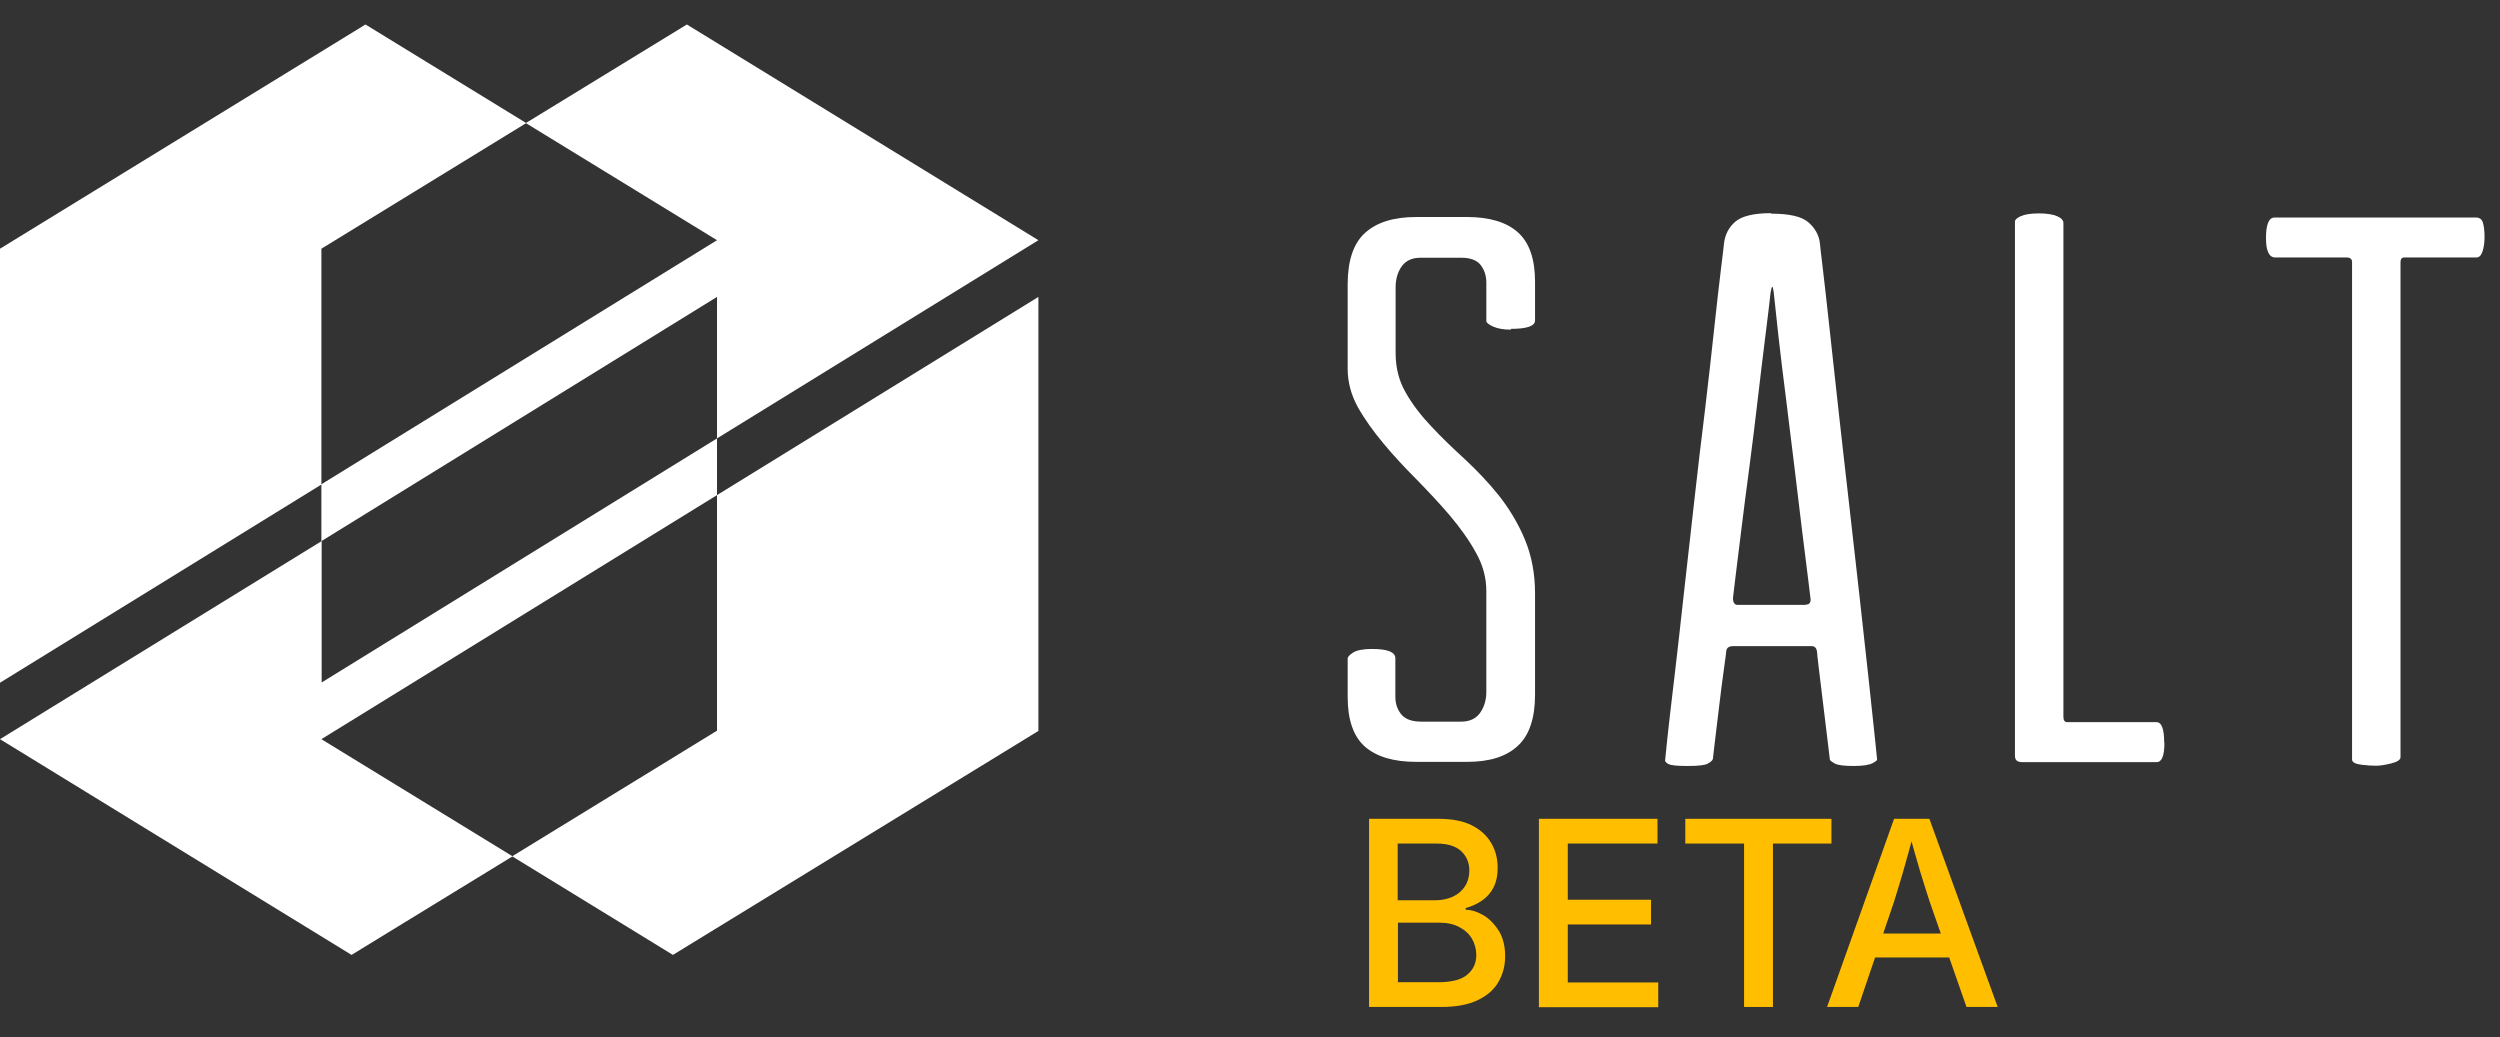 <svg xmlns="http://www.w3.org/2000/svg" id="Layer_1" viewBox="0 0 97 40.25"><rect x="0" y="0" width="97" height="40.25" fill="#333333" stroke="none"/><defs><style> .st0 { fill: #fff; } .st1 { fill: #ffbf00; } </style></defs><g><path class="st0" d="M27.82,19.21v-2.2l12.47-7.69L26.65.95l-6.24,3.82L14.18.95,0,9.65v16.84l12.47-7.69v2.2L0,28.68l13.64,8.37,6.24-3.82,6.23,3.82,14.18-8.69V11.52l-12.47,7.69h0ZM12.47,9.65l7.94-4.87,7.41,4.54-15.35,9.47v-9.14ZM27.82,11.52v5.49l-15.34,9.47v-5.49l15.34-9.47h0ZM19.88,33.22l-7.41-4.54,15.35-9.47v9.14l-7.94,4.87Z"></path><path class="st0" d="M58.62,12.79c-.28,0-.51-.04-.69-.12-.17-.08-.26-.15-.26-.21v-1.49c0-.28-.08-.51-.23-.7-.15-.18-.4-.27-.74-.27h-1.58c-.33,0-.57.11-.73.33-.16.22-.24.5-.24.82v2.55c0,.57.13,1.08.39,1.53.26.46.6.9,1,1.32.4.43.84.85,1.31,1.28.46.43.9.89,1.31,1.4.4.51.74,1.07,1,1.69.26.62.4,1.32.4,2.11v3.92c0,.91-.22,1.58-.67,1.99-.45.42-1.1.62-1.97.62h-1.98c-.87,0-1.53-.2-1.98-.59-.45-.4-.67-1.04-.67-1.93v-1.49c0-.06.07-.14.21-.23.14-.09.39-.14.73-.14.61,0,.91.12.91.36v1.49c0,.28.08.51.24.7.16.18.41.27.76.27h1.55c.32,0,.57-.11.73-.33.16-.22.25-.5.25-.82v-3.92c0-.51-.13-1-.4-1.48-.26-.48-.6-.95-1-1.43-.4-.47-.84-.94-1.29-1.4-.46-.46-.89-.92-1.29-1.4-.4-.48-.74-.95-1.01-1.43-.26-.48-.39-.97-.39-1.48v-3.28c0-.91.22-1.58.67-1.99.45-.41,1.11-.62,1.98-.62h1.98c.87,0,1.53.2,1.97.59.45.4.67,1.04.67,1.93v1.49c0,.22-.31.33-.94.33h0Z"></path><path class="st0" d="M68.72,8.29c.71,0,1.19.11,1.45.34.25.22.4.48.44.79,0,.04.04.36.11.96.07.6.16,1.37.26,2.31.1.94.22,2.01.35,3.19.13,1.19.27,2.39.41,3.63.14,1.24.28,2.45.41,3.63.13,1.19.25,2.25.35,3.18.1.93.18,1.68.24,2.25.06.57.09.86.09.88.02.04-.04.09-.17.16-.13.07-.38.11-.74.11s-.6-.03-.72-.09c-.11-.06-.18-.11-.2-.15,0-.02-.03-.25-.08-.67-.05-.43-.11-.89-.17-1.4-.06-.51-.12-.97-.17-1.4-.05-.43-.08-.67-.08-.73-.02-.14-.09-.21-.21-.21h-3.04c-.16,0-.25.06-.27.18,0,.04-.03.27-.09.7-.06.43-.12.89-.18,1.4-.06.51-.12.98-.17,1.41-.05.44-.08.67-.08.69-.02.06-.09.12-.2.18-.11.06-.37.09-.77.09s-.66-.02-.76-.08c-.1-.05-.14-.11-.12-.17,0-.02.03-.31.09-.88.06-.57.15-1.32.26-2.25.11-.93.23-1.99.36-3.18.13-1.19.27-2.4.41-3.65.14-1.24.28-2.46.43-3.65.14-1.19.26-2.25.36-3.19.1-.94.19-1.7.26-2.28.07-.58.11-.89.11-.93.04-.35.18-.63.43-.85.25-.22.71-.34,1.4-.34h0ZM70.06,23.46c.16,0,.22-.1.18-.3,0-.02-.03-.27-.09-.74-.06-.48-.14-1.09-.23-1.84-.09-.75-.19-1.58-.3-2.49-.11-.91-.22-1.8-.33-2.68-.11-.87-.21-1.67-.29-2.4-.08-.73-.14-1.29-.18-1.67-.02-.16-.04-.23-.06-.21-.02.02-.04.09-.06.21-.04.39-.11.94-.2,1.67-.09.73-.19,1.53-.29,2.4-.1.87-.21,1.76-.33,2.68-.12.91-.23,1.74-.32,2.49-.09.75-.17,1.37-.23,1.86-.06.48-.09.74-.09.76,0,.18.06.27.18.27h2.65Z"></path><path class="st0" d="M83.98,28.81c0,.51-.1.76-.3.76h-5.23c-.18,0-.27-.08-.27-.24V8.59c0-.06.07-.13.22-.2.15-.07.39-.11.72-.11.3,0,.54.04.7.11.16.07.24.16.24.26v19.16c0,.14.05.21.15.21h3.46c.2,0,.3.26.3.79h0Z"></path><path class="st0" d="M96.34,8.65c.04.14.06.32.06.55s-.03.41-.08.56c-.05.15-.13.23-.23.23h-2.8c-.1,0-.15.06-.15.18v19.21c0,.1-.12.18-.36.24-.24.06-.44.09-.58.09-.16,0-.36-.01-.59-.04-.23-.03-.35-.1-.35-.2V10.17c0-.12-.07-.18-.21-.18h-2.77c-.24,0-.36-.25-.36-.76s.11-.79.33-.79h7.82c.14,0,.23.07.27.21h0Z"></path></g><g><path class="st1" d="M53.12,39.07v-7.3h2.69c.52,0,.95.08,1.29.25s.59.4.76.69c.17.29.25.61.25.97,0,.3-.06.56-.17.77-.11.21-.26.37-.45.5-.19.13-.39.22-.62.28v.07c.25,0,.48.09.72.23.23.15.42.35.58.61.15.26.23.58.23.96s-.09.7-.26,1c-.17.3-.44.53-.81.71-.36.17-.83.26-1.4.26h-2.81ZM54.23,34.93h1.47c.25,0,.47-.05.67-.14.2-.09.36-.23.47-.4s.17-.38.17-.61c0-.3-.1-.55-.31-.75-.21-.2-.53-.3-.97-.3h-1.5v2.21ZM54.23,38.11h1.58c.52,0,.9-.1,1.13-.3.23-.2.34-.45.34-.75,0-.24-.06-.45-.17-.64s-.28-.34-.49-.45c-.21-.11-.46-.17-.76-.17h-1.62v2.32Z"></path><path class="st1" d="M59.71,39.07v-7.3h4.6v.96h-3.48v2.18h3.23v.96h-3.23v2.25h3.51v.96h-4.63Z"></path><path class="st1" d="M65.39,32.73v-.96h5.67v.96h-2.27v6.34h-1.12v-6.34h-2.28Z"></path><path class="st1" d="M70.89,39.07l2.6-7.3h1.37l2.65,7.3h-1.21l-1.42-4.06c-.11-.33-.23-.72-.37-1.17-.13-.45-.29-.99-.46-1.61h.23c-.17.63-.32,1.18-.45,1.63-.13.45-.25.83-.35,1.15l-1.38,4.06h-1.21ZM72.29,37.15v-.93h3.8v.93h-3.8Z"></path></g></svg>